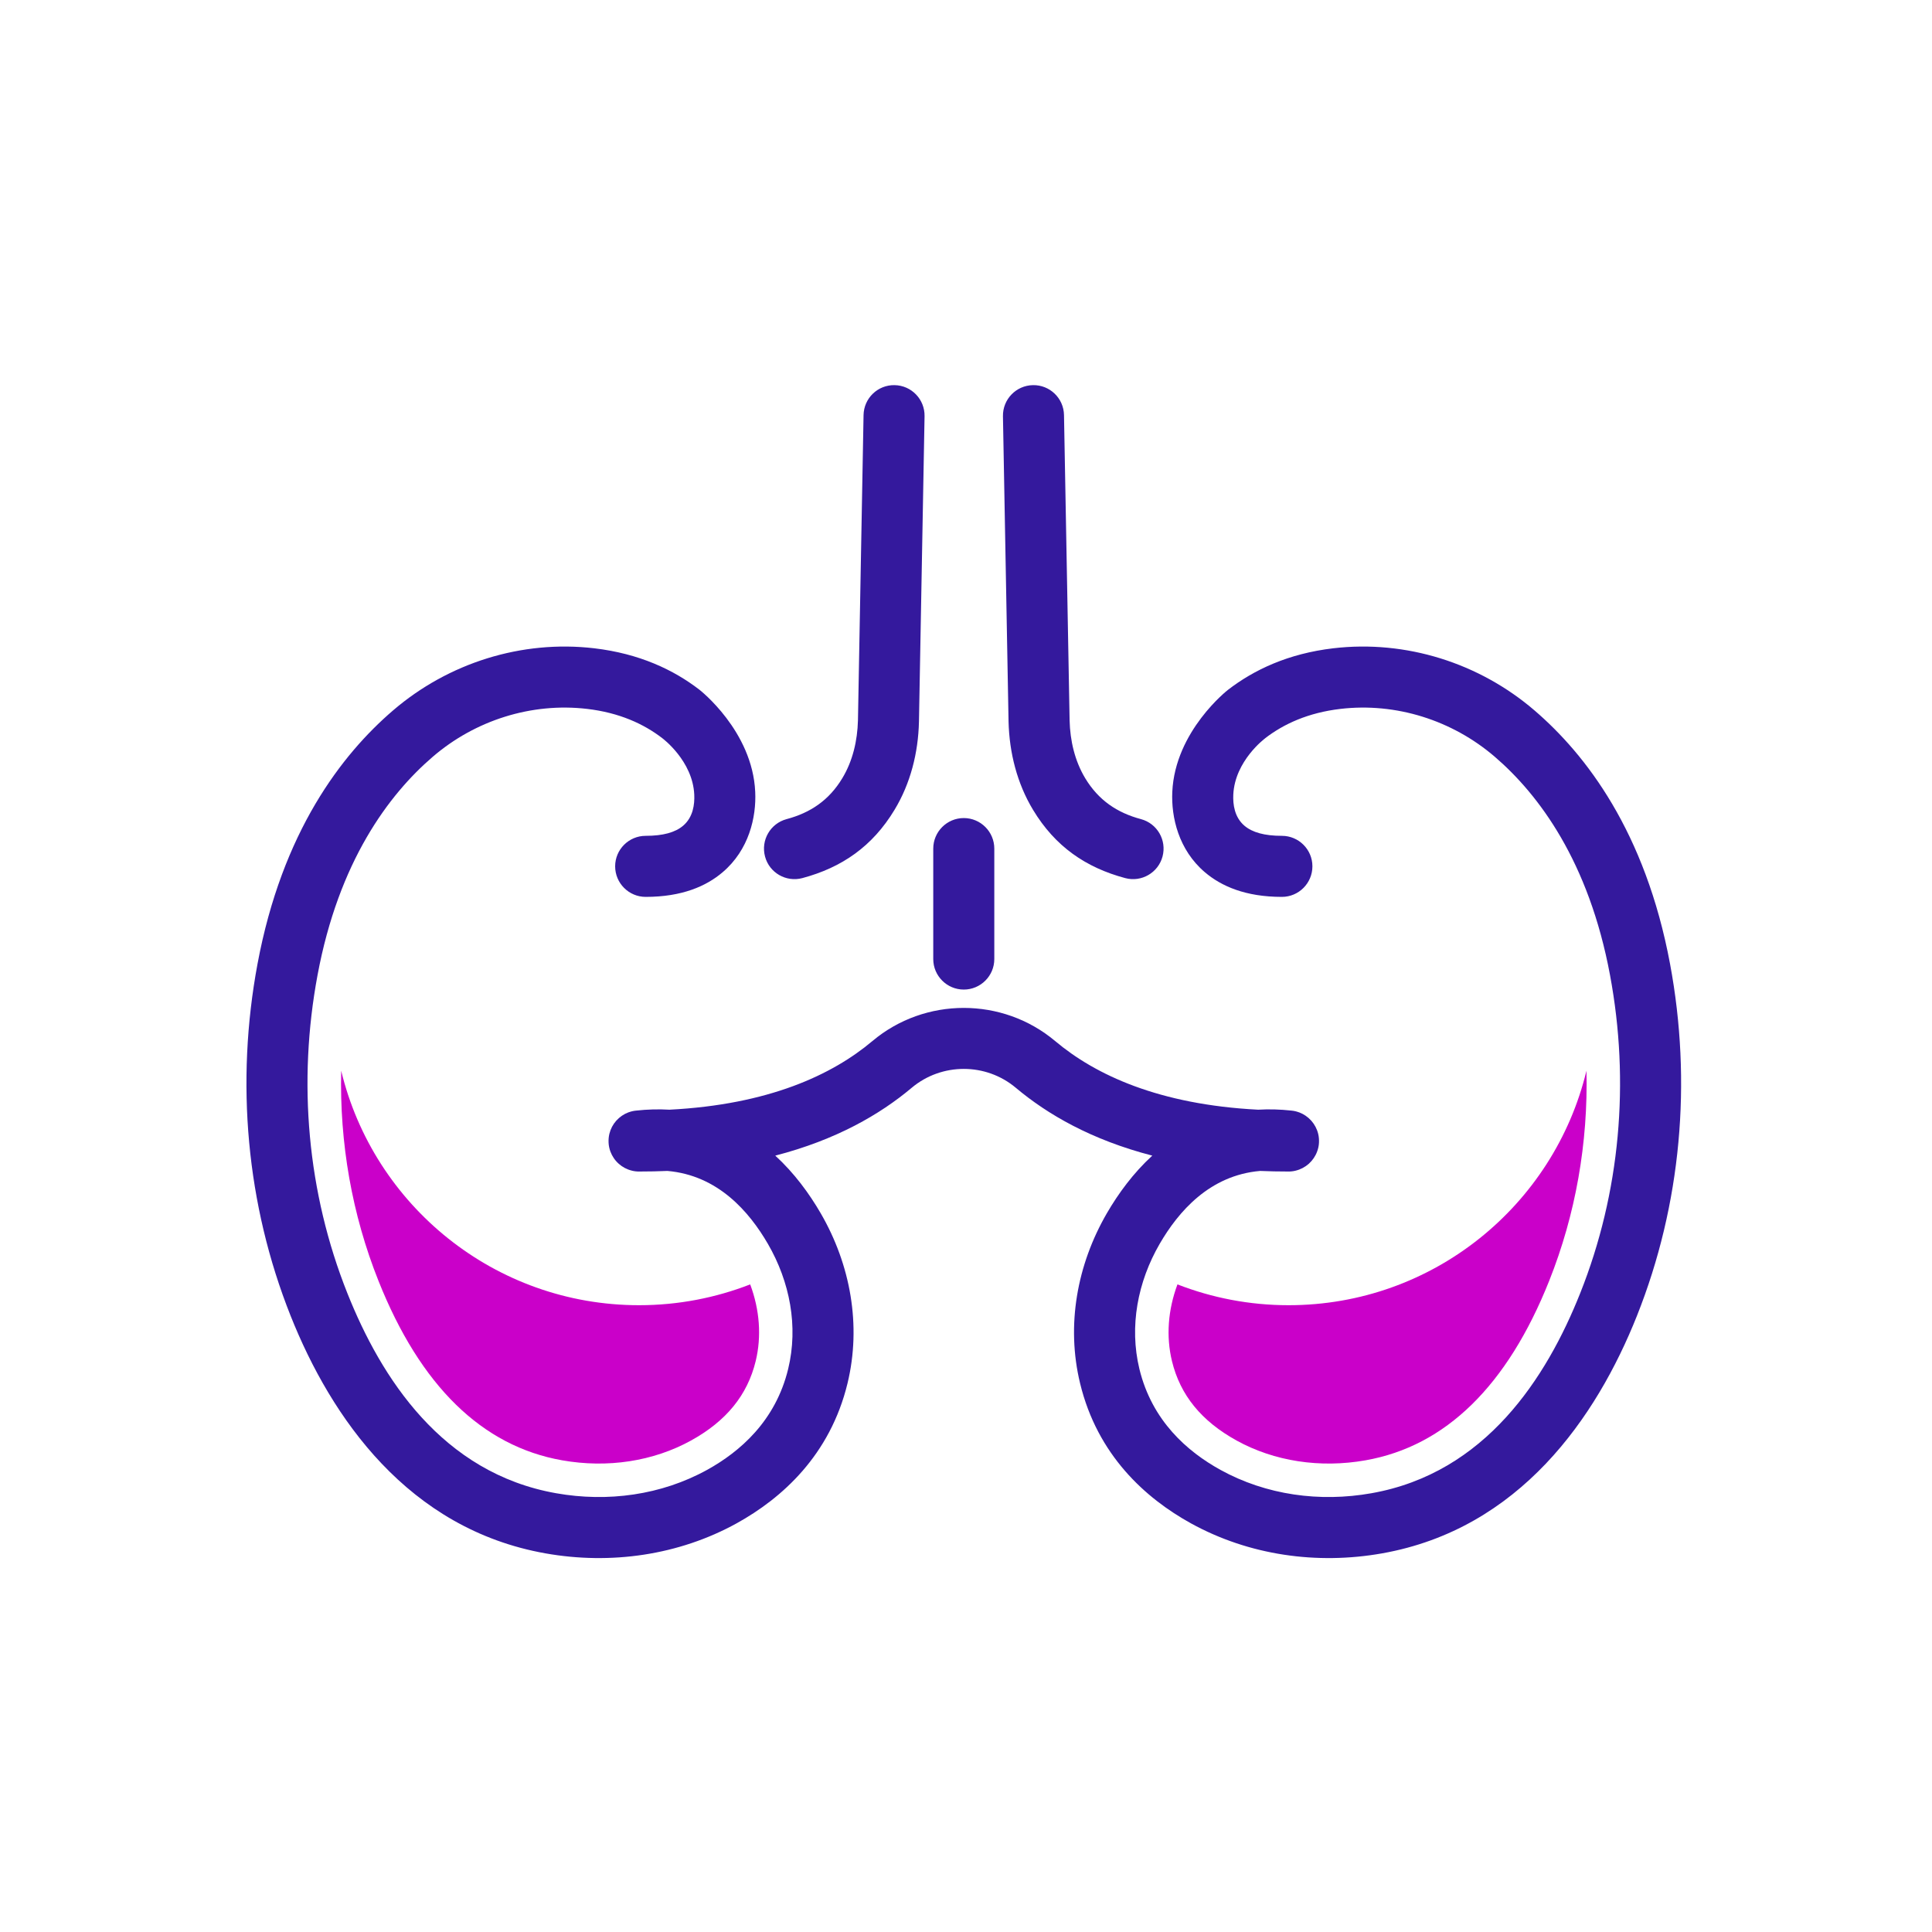 <svg width="40" height="40" viewBox="0 0 40 40" fill="none" xmlns="http://www.w3.org/2000/svg">
<path d="M26.678 27.023C25.866 27.023 25.091 26.869 24.378 26.592C24.182 27.118 24.14 27.667 24.264 28.179C24.435 28.884 24.873 29.422 25.603 29.825C26.383 30.255 27.331 30.401 28.273 30.234C29.93 29.941 31.208 28.691 32.074 26.519C32.622 25.143 32.881 23.665 32.846 22.168C32.175 24.953 29.669 27.023 26.678 27.023ZM13.232 27.023C14.043 27.023 14.819 26.869 15.532 26.592C15.728 27.118 15.77 27.667 15.646 28.179C15.475 28.884 15.037 29.422 14.306 29.825C13.527 30.255 12.579 30.401 11.637 30.234C9.98 29.941 8.701 28.691 7.836 26.519C7.287 25.143 7.029 23.665 7.064 22.168C7.734 24.953 10.241 27.023 13.232 27.023Z" fill="#CA00C9"/>
<path fill-rule="evenodd" clip-rule="evenodd" d="M26.089 24.243C26.277 24.251 26.47 24.255 26.669 24.255C26.722 24.256 26.774 24.25 26.823 24.238L26.826 24.237C26.928 24.212 27.02 24.163 27.097 24.095L27.099 24.093C27.174 24.025 27.234 23.939 27.27 23.84L27.271 23.837C27.292 23.781 27.305 23.721 27.308 23.659C27.311 23.596 27.306 23.535 27.292 23.477L27.291 23.473C27.266 23.371 27.216 23.279 27.149 23.203L27.147 23.201C27.079 23.125 26.993 23.066 26.895 23.029L26.892 23.029C26.843 23.011 26.793 22.999 26.74 22.994C26.498 22.967 26.268 22.962 26.049 22.975C23.994 22.87 22.676 22.253 21.846 21.554C20.757 20.639 19.15 20.639 18.062 21.554C17.232 22.253 15.914 22.87 13.859 22.975C13.64 22.962 13.409 22.967 13.168 22.994C13.115 22.999 13.065 23.011 13.016 23.029L13.013 23.029C12.915 23.066 12.829 23.125 12.761 23.201L12.759 23.203C12.691 23.279 12.642 23.371 12.617 23.473L12.616 23.477C12.602 23.535 12.597 23.596 12.6 23.659C12.603 23.721 12.616 23.781 12.636 23.837L12.637 23.84C12.674 23.939 12.733 24.026 12.809 24.093L12.811 24.095C12.887 24.163 12.979 24.212 13.082 24.237L13.085 24.238C13.134 24.25 13.186 24.256 13.239 24.255C13.437 24.255 13.631 24.251 13.819 24.243C14.867 24.334 15.513 25.089 15.898 25.752C16.353 26.537 16.532 27.46 16.318 28.343C16.057 29.419 15.322 30.055 14.64 30.432C13.692 30.955 12.581 31.105 11.515 30.916C9.152 30.499 7.889 28.525 7.192 26.775C6.36 24.689 6.162 22.398 6.574 20.19H6.574C7.012 17.836 8.049 16.45 8.96 15.668C9.839 14.912 11.004 14.542 12.156 14.677C12.821 14.755 13.328 14.987 13.713 15.284L13.714 15.285C13.716 15.287 14.342 15.75 14.374 16.453C14.383 16.652 14.351 16.919 14.143 17.096C13.98 17.234 13.728 17.305 13.368 17.305C13.019 17.305 12.736 17.588 12.736 17.936C12.736 18.285 13.019 18.569 13.368 18.569C14.119 18.569 14.622 18.348 14.961 18.059C15.508 17.595 15.66 16.918 15.636 16.396C15.58 15.132 14.482 14.281 14.482 14.281C13.946 13.867 13.237 13.532 12.303 13.422C10.802 13.246 9.283 13.724 8.136 14.71C7.076 15.62 5.842 17.218 5.331 19.959C4.876 22.401 5.098 24.935 6.017 27.243C6.857 29.352 8.448 31.657 11.295 32.161C12.645 32.4 14.05 32.201 15.251 31.539C16.192 31.019 17.187 30.126 17.547 28.64C17.837 27.441 17.61 26.185 16.991 25.118C16.754 24.71 16.445 24.287 16.051 23.926C17.311 23.6 18.22 23.073 18.875 22.522C19.496 22 20.412 22 21.032 22.522C21.688 23.073 22.597 23.6 23.857 23.926C23.463 24.287 23.154 24.71 22.917 25.118C22.298 26.185 22.071 27.441 22.362 28.64C22.721 30.126 23.715 31.019 24.657 31.539C25.858 32.201 27.263 32.4 28.613 32.161C31.46 31.657 33.051 29.352 33.891 27.243C34.81 24.935 35.032 22.401 34.577 19.959C34.066 17.218 32.831 15.62 31.772 14.71C30.625 13.724 29.106 13.246 27.604 13.422C26.671 13.532 25.962 13.867 25.422 14.284C25.426 14.281 24.328 15.132 24.271 16.396C24.247 16.918 24.4 17.595 24.946 18.059C25.286 18.348 25.788 18.569 26.54 18.569C26.889 18.569 27.172 18.285 27.172 17.936C27.172 17.588 26.889 17.305 26.54 17.305C26.179 17.305 25.928 17.234 25.765 17.096C25.557 16.919 25.525 16.652 25.534 16.453V16.453C25.566 15.75 26.192 15.287 26.192 15.287L26.193 15.285C26.579 14.987 27.087 14.755 27.752 14.677C28.904 14.542 30.068 14.912 30.948 15.668C31.858 16.45 32.896 17.836 33.334 20.19C33.746 22.398 33.547 24.689 32.716 26.775C32.019 28.525 30.756 30.499 28.393 30.916C27.326 31.105 26.216 30.955 25.268 30.432C24.585 30.055 23.851 29.419 23.59 28.343C23.377 27.46 23.555 26.537 24.01 25.752C24.395 25.089 25.041 24.333 26.089 24.243ZM20.586 19.856V17.57C20.586 17.221 20.303 16.937 19.954 16.937C19.605 16.937 19.322 17.221 19.322 17.57V19.856C19.322 20.204 19.605 20.488 19.954 20.488C20.303 20.488 20.586 20.204 20.586 19.856ZM20.765 8.617L20.881 14.941C20.897 15.583 21.057 16.219 21.388 16.767C21.845 17.525 22.48 17.962 23.296 18.18C23.632 18.27 23.979 18.07 24.069 17.733C24.159 17.395 23.959 17.049 23.622 16.959C23.131 16.828 22.745 16.57 22.469 16.114C22.252 15.754 22.155 15.334 22.145 14.914L22.029 8.594C22.023 8.245 21.735 7.967 21.386 7.974C21.037 7.98 20.759 8.268 20.765 8.617ZM17.879 8.594L17.763 14.914C17.752 15.334 17.656 15.754 17.438 16.114C17.163 16.57 16.777 16.828 16.286 16.959C15.949 17.049 15.749 17.395 15.839 17.733C15.928 18.07 16.275 18.27 16.612 18.18C17.427 17.962 18.063 17.525 18.52 16.767C18.852 16.219 19.011 15.584 19.026 14.943L19.142 8.617C19.148 8.268 18.871 7.98 18.522 7.974C18.173 7.967 17.885 8.245 17.879 8.594Z" fill="#34199D"/>
</svg>
